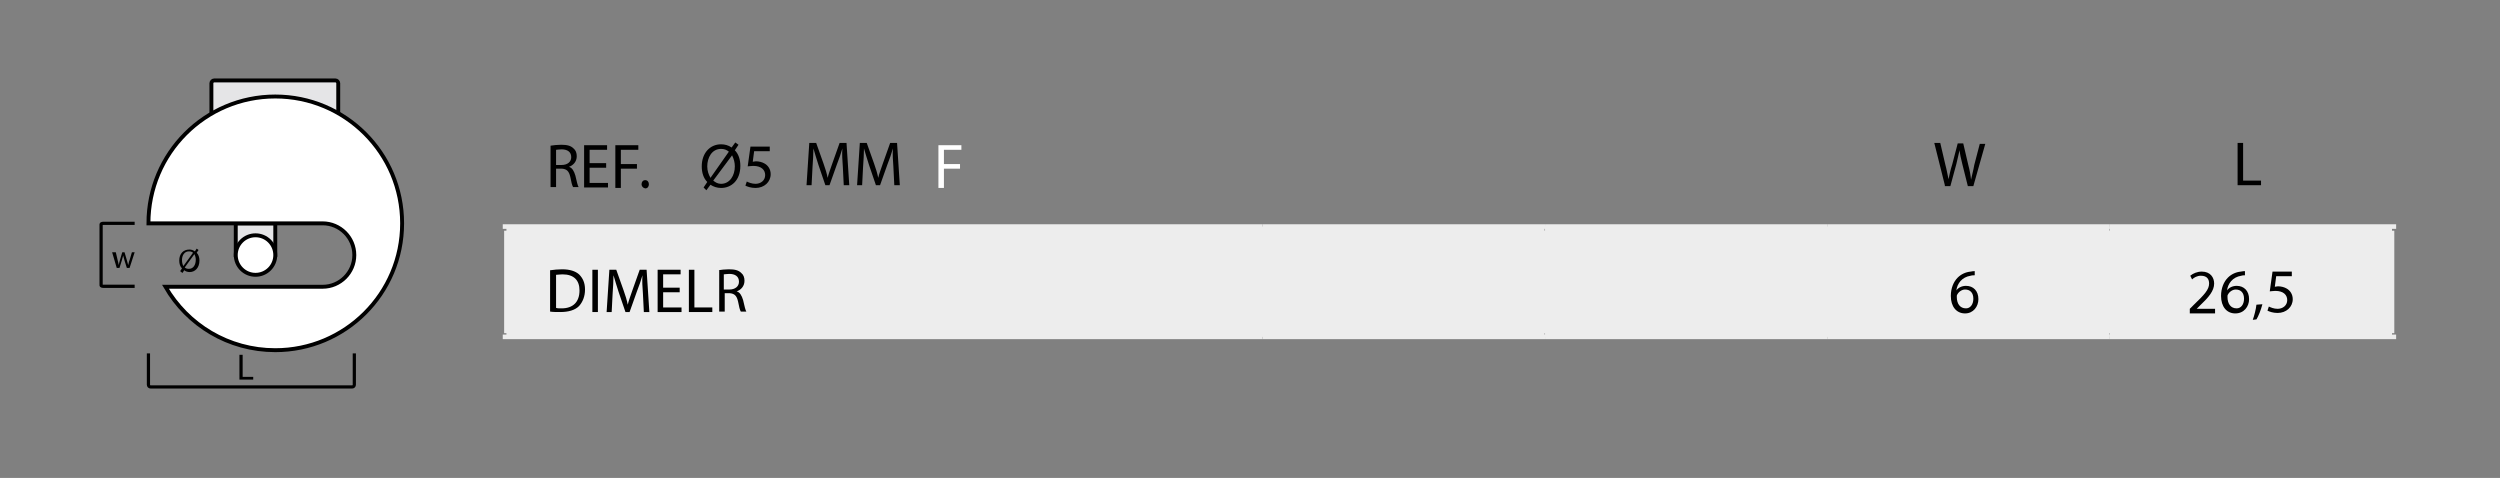 <?xml version="1.0" encoding="utf-8"?>
<!-- Generator: Adobe Illustrator 21.0.0, SVG Export Plug-In . SVG Version: 6.00 Build 0)  -->
<svg version="1.1" id="Capa_1" xmlns="http://www.w3.org/2000/svg" xmlns:xlink="http://www.w3.org/1999/xlink" x="0px" y="0px"
	 viewBox="0 0 544 104" style="enable-background:new 0 0 544 104;" xml:space="preserve">
<rect x="0" y="0" width="544" height="104" fill="#808080" stroke="none"/>
<style type="text/css">
	.st0{fill:#EDEDED;}
	.st1{fill:none;stroke:#EDEDED;stroke-miterlimit:10;}
	.st2{fill:#FFFFFF;}
	.st3{fill:#E5E5E7;}
	.st4{fill:none;stroke:#000000;stroke-width:0.851;stroke-miterlimit:10;}
	.st5{fill:none;stroke:#000000;stroke-width:0.7;stroke-miterlimit:10;}
</style>
<g>
	<path class="st0" d="M459.1,49.3h61.4v24h-61.4V49.3z M397.6,49.3h61.4v24h-61.4V49.3z M336.2,49.3h61.4v24h-61.4V49.3z
		 M274.7,49.3h61.4v24h-61.4V49.3z M110.2,49.3h164.5v24H110.2V49.3z"/>
	<line class="st1" x1="109.4" y1="49.3" x2="274.7" y2="49.3"/>
	<line class="st1" x1="274.7" y1="49.3" x2="336.2" y2="49.3"/>
	<line class="st1" x1="336.2" y1="49.3" x2="397.6" y2="49.3"/>
	<line class="st1" x1="397.6" y1="49.3" x2="459.1" y2="49.3"/>
	<line class="st1" x1="459.1" y1="49.3" x2="521.4" y2="49.3"/>
	<line class="st1" x1="110.2" y1="72.5" x2="110.2" y2="50.2"/>
	<line class="st1" x1="336.2" y1="72.5" x2="336.2" y2="50.2"/>
	<line class="st1" x1="397.6" y1="72.5" x2="397.6" y2="50.2"/>
	<line class="st1" x1="459.1" y1="72.5" x2="459.1" y2="50.2"/>
	<line class="st1" x1="520.5" y1="72.5" x2="520.5" y2="50.2"/>
	<line class="st1" x1="109.4" y1="73.3" x2="274.7" y2="73.3"/>
	<line class="st1" x1="274.7" y1="73.3" x2="336.2" y2="73.3"/>
	<line class="st1" x1="336.2" y1="73.3" x2="397.6" y2="73.3"/>
	<line class="st1" x1="397.6" y1="73.3" x2="459.1" y2="73.3"/>
	<line class="st1" x1="459.1" y1="73.3" x2="521.4" y2="73.3"/>
	<g>
		<path d="M119.8,31.7c0.6-0.1,1.5-0.2,2.3-0.2c1.3,0,2.1,0.2,2.7,0.8c0.5,0.4,0.7,1,0.7,1.7c0,1.2-0.8,2-1.7,2.3v0
			c0.7,0.2,1.1,0.9,1.4,1.9c0.3,1.3,0.5,2.2,0.7,2.5h-1.2c-0.2-0.3-0.4-1.1-0.6-2.2c-0.3-1.3-0.8-1.7-1.8-1.8H121v4h-1.2V31.7z
			 M121,35.9h1.2c1.3,0,2.1-0.7,2.1-1.7c0-1.2-0.9-1.7-2.1-1.7c-0.6,0-1,0.1-1.2,0.1V35.9z"/>
		<path d="M131.9,36.5h-3.6v3.3h4v1h-5.2v-9.2h5v1h-3.8v2.9h3.6V36.5z"/>
		<path d="M133.9,31.6h5v1h-3.8v3.1h3.5v1h-3.5v4.2h-1.2V31.6z"/>
		<path d="M139.6,40.1c0-0.5,0.3-0.9,0.8-0.9c0.5,0,0.8,0.4,0.8,0.9c0,0.5-0.3,0.9-0.8,0.9C139.9,40.9,139.6,40.5,139.6,40.1z"/>
	</g>
	<g>
		<path d="M153.1,40.8l0.8-1.2c-0.8-0.8-1.2-2-1.2-3.4c0-2.9,1.8-4.8,4.2-4.8c0.8,0,1.6,0.2,2.3,0.7L160,31l0.7,0.5l-0.8,1.2
			c0.8,0.8,1.2,2,1.2,3.4c0,3.2-2,4.8-4.2,4.8c-0.9,0-1.7-0.3-2.3-0.7l-0.9,1.2L153.1,40.8z M158.6,33c-0.5-0.4-1-0.6-1.7-0.6
			c-2,0-3,1.9-3,3.8c0,1,0.3,1.8,0.7,2.5l0,0L158.6,33z M155.2,39.3c0.5,0.4,1,0.7,1.7,0.7c1.9,0,3-1.8,3-3.8c0-0.8-0.2-1.6-0.6-2.4
			h0L155.2,39.3z"/>
		<path d="M167.5,32.9h-3.4l-0.3,2.3c0.2,0,0.4-0.1,0.7-0.1c0.7,0,1.4,0.2,1.9,0.5c0.7,0.4,1.3,1.2,1.3,2.3c0,1.7-1.4,3-3.3,3
			c-1,0-1.8-0.3-2.2-0.5l0.3-0.9c0.4,0.2,1.1,0.5,1.9,0.5c1.1,0,2.1-0.7,2.1-1.9c0-1.1-0.8-2-2.6-2c-0.5,0-0.9,0.1-1.2,0.1l0.6-4.3
			h4.2V32.9z"/>
	</g>
	<g>
		<path d="M183.4,36.3c-0.1-1.3-0.2-2.8-0.1-4h0c-0.3,1.1-0.7,2.2-1.2,3.5l-1.6,4.5h-0.9l-1.5-4.4c-0.4-1.3-0.8-2.5-1.1-3.6h0
			c0,1.1-0.1,2.7-0.2,4.1l-0.2,3.9h-1.1l0.6-9.2h1.5l1.6,4.5c0.4,1.1,0.7,2.1,0.9,3.1h0c0.2-0.9,0.6-1.9,1-3.1l1.6-4.5h1.5l0.6,9.2
			h-1.2L183.4,36.3z"/>
		<path d="M194.4,36.3c-0.1-1.3-0.2-2.8-0.1-4h0c-0.3,1.1-0.7,2.2-1.2,3.5l-1.6,4.5h-0.9l-1.5-4.4c-0.4-1.3-0.8-2.5-1.1-3.6h0
			c0,1.1-0.1,2.7-0.2,4.1l-0.2,3.9h-1.1l0.6-9.2h1.5l1.6,4.5c0.4,1.1,0.7,2.1,0.9,3.1h0c0.2-0.9,0.6-1.9,1-3.1l1.6-4.5h1.5l0.6,9.2
			h-1.2L194.4,36.3z"/>
	</g>
	<g>
		<path class="st2" d="M204.2,31.6h5v1h-3.8v3.1h3.5v1h-3.5v4.2h-1.2V31.6z"/>
	</g>
	<g>
		<path d="M423.2,40.3l-2.3-9.2h1.3l1.1,4.7c0.3,1.1,0.5,2.3,0.7,3.2h0c0.2-0.9,0.4-2,0.8-3.2l1.2-4.6h1.2l1.1,4.7
			c0.3,1.1,0.5,2.2,0.6,3.2h0c0.2-1,0.5-2,0.7-3.2l1.2-4.6h1.2l-2.6,9.2h-1.2l-1.2-4.8c-0.3-1.2-0.5-2.1-0.6-3h0
			c-0.2,0.9-0.4,1.8-0.7,3l-1.3,4.8H423.2z"/>
	</g>
	<g>
		<path d="M486.9,31.1h1.2v8.2h3.9v1h-5.1V31.1z"/>
	</g>
	<g>
		<path d="M119.8,58.8c0.7-0.1,1.6-0.2,2.5-0.2c1.7,0,2.9,0.4,3.7,1.1c0.8,0.8,1.3,1.8,1.3,3.3c0,1.5-0.5,2.7-1.3,3.6
			c-0.9,0.9-2.3,1.3-4.1,1.3c-0.8,0-1.6,0-2.2-0.1V58.8z M121,67c0.3,0.1,0.7,0.1,1.2,0.1c2.5,0,3.9-1.4,3.9-3.9
			c0-2.2-1.2-3.5-3.7-3.5c-0.6,0-1.1,0.1-1.4,0.1V67z"/>
		<path d="M130.1,58.7v9.2h-1.2v-9.2H130.1z"/>
		<path d="M139.9,63.9c-0.1-1.3-0.2-2.8-0.1-4h0c-0.3,1.1-0.7,2.2-1.2,3.5l-1.6,4.5h-0.9l-1.5-4.4c-0.4-1.3-0.8-2.5-1.1-3.6h0
			c0,1.1-0.1,2.7-0.2,4.1l-0.2,3.9h-1.1l0.6-9.2h1.5l1.6,4.5c0.4,1.1,0.7,2.1,0.9,3.1h0c0.2-0.9,0.6-1.9,1-3.1l1.6-4.5h1.5l0.6,9.2
			h-1.2L139.9,63.9z"/>
		<path d="M147.9,63.6h-3.6v3.3h4v1h-5.2v-9.2h5v1h-3.8v2.9h3.6V63.6z"/>
		<path d="M149.9,58.7h1.2v8.2h3.9v1h-5.1V58.7z"/>
		<path d="M156.3,58.8c0.6-0.1,1.5-0.2,2.3-0.2c1.3,0,2.1,0.2,2.7,0.8c0.5,0.4,0.7,1,0.7,1.7c0,1.2-0.8,2-1.7,2.3v0
			c0.7,0.2,1.1,0.9,1.4,1.9c0.3,1.3,0.5,2.2,0.7,2.5h-1.2c-0.2-0.3-0.4-1.1-0.6-2.2c-0.3-1.3-0.8-1.7-1.8-1.8h-1.1v4h-1.2V58.8z
			 M157.5,63h1.2c1.3,0,2.1-0.7,2.1-1.7c0-1.2-0.9-1.7-2.1-1.7c-0.6,0-1,0.1-1.2,0.1V63z"/>
	</g>
	<g>
		<path d="M429.7,59.9c-0.2,0-0.6,0-0.9,0.1c-1.9,0.3-2.9,1.7-3.1,3.2h0c0.4-0.6,1.2-1,2.1-1c1.6,0,2.7,1.1,2.7,2.9
			c0,1.6-1.1,3.1-2.9,3.1c-1.9,0-3.1-1.5-3.1-3.8c0-1.7,0.6-3.1,1.5-4c0.7-0.7,1.7-1.2,2.8-1.3c0.4-0.1,0.7-0.1,0.9-0.1V59.9z
			 M429.4,65c0-1.3-0.7-2-1.8-2c-0.7,0-1.4,0.5-1.7,1.1c-0.1,0.1-0.1,0.3-0.1,0.5c0,1.5,0.7,2.5,2,2.5
			C428.7,67.1,429.4,66.3,429.4,65z"/>
	</g>
	<g>
		<path d="M476.5,67.9v-0.7l0.9-0.9c2.3-2.2,3.3-3.3,3.3-4.6c0-0.9-0.4-1.7-1.8-1.7c-0.8,0-1.5,0.4-1.9,0.8l-0.4-0.8
			c0.6-0.5,1.5-0.9,2.5-0.9c1.9,0,2.7,1.3,2.7,2.6c0,1.6-1.2,3-3.1,4.8l-0.7,0.7v0h4v1H476.5z"/>
		<path d="M488.6,59.9c-0.2,0-0.6,0-0.9,0.1c-1.9,0.3-2.9,1.7-3.1,3.2h0c0.4-0.6,1.2-1,2.1-1c1.6,0,2.7,1.1,2.7,2.9
			c0,1.6-1.1,3.1-3,3.1c-1.9,0-3.1-1.5-3.1-3.8c0-1.7,0.6-3.1,1.5-4c0.7-0.7,1.7-1.2,2.8-1.3c0.4-0.1,0.7-0.1,0.9-0.1V59.9z
			 M488.3,65c0-1.3-0.7-2-1.8-2c-0.7,0-1.4,0.5-1.7,1.1c-0.1,0.1-0.1,0.3-0.1,0.5c0,1.5,0.7,2.5,2,2.5
			C487.6,67.1,488.3,66.3,488.3,65z"/>
		<path d="M490.2,69.6c0.3-0.8,0.7-2.3,0.8-3.3l1.3-0.1c-0.3,1.2-0.9,2.7-1.3,3.3L490.2,69.6z"/>
		<path d="M498.7,60.1h-3.4l-0.3,2.3c0.2,0,0.4-0.1,0.7-0.1c0.7,0,1.4,0.2,1.9,0.5c0.7,0.4,1.3,1.2,1.3,2.3c0,1.7-1.4,3-3.3,3
			c-1,0-1.8-0.3-2.2-0.5l0.3-0.9c0.4,0.2,1.1,0.5,1.9,0.5c1.1,0,2.1-0.7,2.1-1.9c0-1.1-0.8-2-2.6-2c-0.5,0-0.9,0.1-1.2,0.1l0.6-4.3
			h4.2V60.1z"/>
	</g>
</g>
<g>
	<g>
		<path d="M39.2,59l0.4-0.6c-0.4-0.4-0.6-1-0.6-1.7c0-1.5,0.9-2.4,2.2-2.4c0.4,0,0.8,0.1,1.2,0.4l0.4-0.6l0.4,0.3l-0.4,0.6
			c0.4,0.4,0.6,1,0.6,1.7c0,1.6-1,2.5-2.1,2.5c-0.4,0-0.9-0.1-1.2-0.4l-0.4,0.6L39.2,59z M42,55c-0.2-0.2-0.5-0.3-0.9-0.3
			c-1,0-1.5,0.9-1.5,1.9c0,0.5,0.1,0.9,0.3,1.3l0,0L42,55z M40.2,58.2c0.2,0.2,0.5,0.3,0.9,0.3c1,0,1.5-0.9,1.5-2
			c0-0.4-0.1-0.8-0.3-1.2h0L40.2,58.2z"/>
	</g>
	<path class="st3" d="M46.6,27.9h26.4c0.3,0,0.6-0.3,0.6-0.6v-9.2c0-0.3-0.3-0.6-0.6-0.6H46.6c-0.3,0-0.6,0.3-0.6,0.6v9.2
		C46.1,27.7,46.3,27.9,46.6,27.9"/>
	<path class="st4" d="M46.6,27.9h26.4c0.3,0,0.6-0.3,0.6-0.6v-9.2c0-0.3-0.3-0.6-0.6-0.6H46.6c-0.3,0-0.6,0.3-0.6,0.6v9.2
		C46.1,27.7,46.3,27.9,46.6,27.9z"/>
	<rect x="51.3" y="48.6" class="st3" width="8.6" height="6.9"/>
	<rect x="51.3" y="48.6" class="st4" width="8.6" height="6.9"/>
	<path class="st2" d="M51.3,55.5c0,2.4,1.9,4.3,4.3,4.3s4.3-1.9,4.3-4.3c0-2.4-1.9-4.3-4.3-4.3S51.3,53.1,51.3,55.5"/>
	<circle class="st4" cx="55.6" cy="55.5" r="4.3"/>
	<path class="st2" d="M77.1,55.5c0-3.8-3.1-6.9-6.9-6.9H32.3c0-15.2,12.3-27.6,27.6-27.6c15.2,0,27.6,12.3,27.6,27.6
		S75.1,76.2,59.9,76.2c-10.2,0-19.1-5.5-23.9-13.8h34.2C74,62.4,77.1,59.3,77.1,55.5"/>
	<path class="st4" d="M77.1,55.5c0-3.8-3.1-6.9-6.9-6.9H32.3c0-15.2,12.3-27.6,27.6-27.6c15.2,0,27.6,12.3,27.6,27.6
		S75.1,76.2,59.9,76.2c-10.2,0-19.1-5.5-23.9-13.8h34.2C74,62.4,77.1,59.3,77.1,55.5z"/>
	<path class="st5" d="M29.3,62.3h-6.8c-0.3,0-0.5-0.1-0.5-0.2V48.8c0-0.1,0.2-0.2,0.5-0.2h6.8 M77.1,76.9v6.8c0,0.3-0.2,0.5-0.5,0.5
		H32.8c-0.3,0-0.5-0.2-0.5-0.5v-6.8"/>
	<g>
		<path d="M25.2,54.9l0.4,1.7c0.1,0.4,0.2,0.7,0.2,1.1h0c0.1-0.3,0.2-0.7,0.3-1.1l0.5-1.7h0.5l0.5,1.7c0.1,0.4,0.2,0.8,0.3,1.1h0
			c0.1-0.3,0.1-0.7,0.3-1.1l0.5-1.7h0.6l-1.1,3.4h-0.6l-0.5-1.6c-0.1-0.4-0.2-0.7-0.3-1.1h0c-0.1,0.4-0.2,0.8-0.3,1.1l-0.5,1.6h-0.6
			l-1-3.4H25.2z"/>
	</g>
	<g>
		<path d="M52.1,77.2h0.7V82h2.3v0.6h-3V77.2z"/>
	</g>
</g>
</svg>
